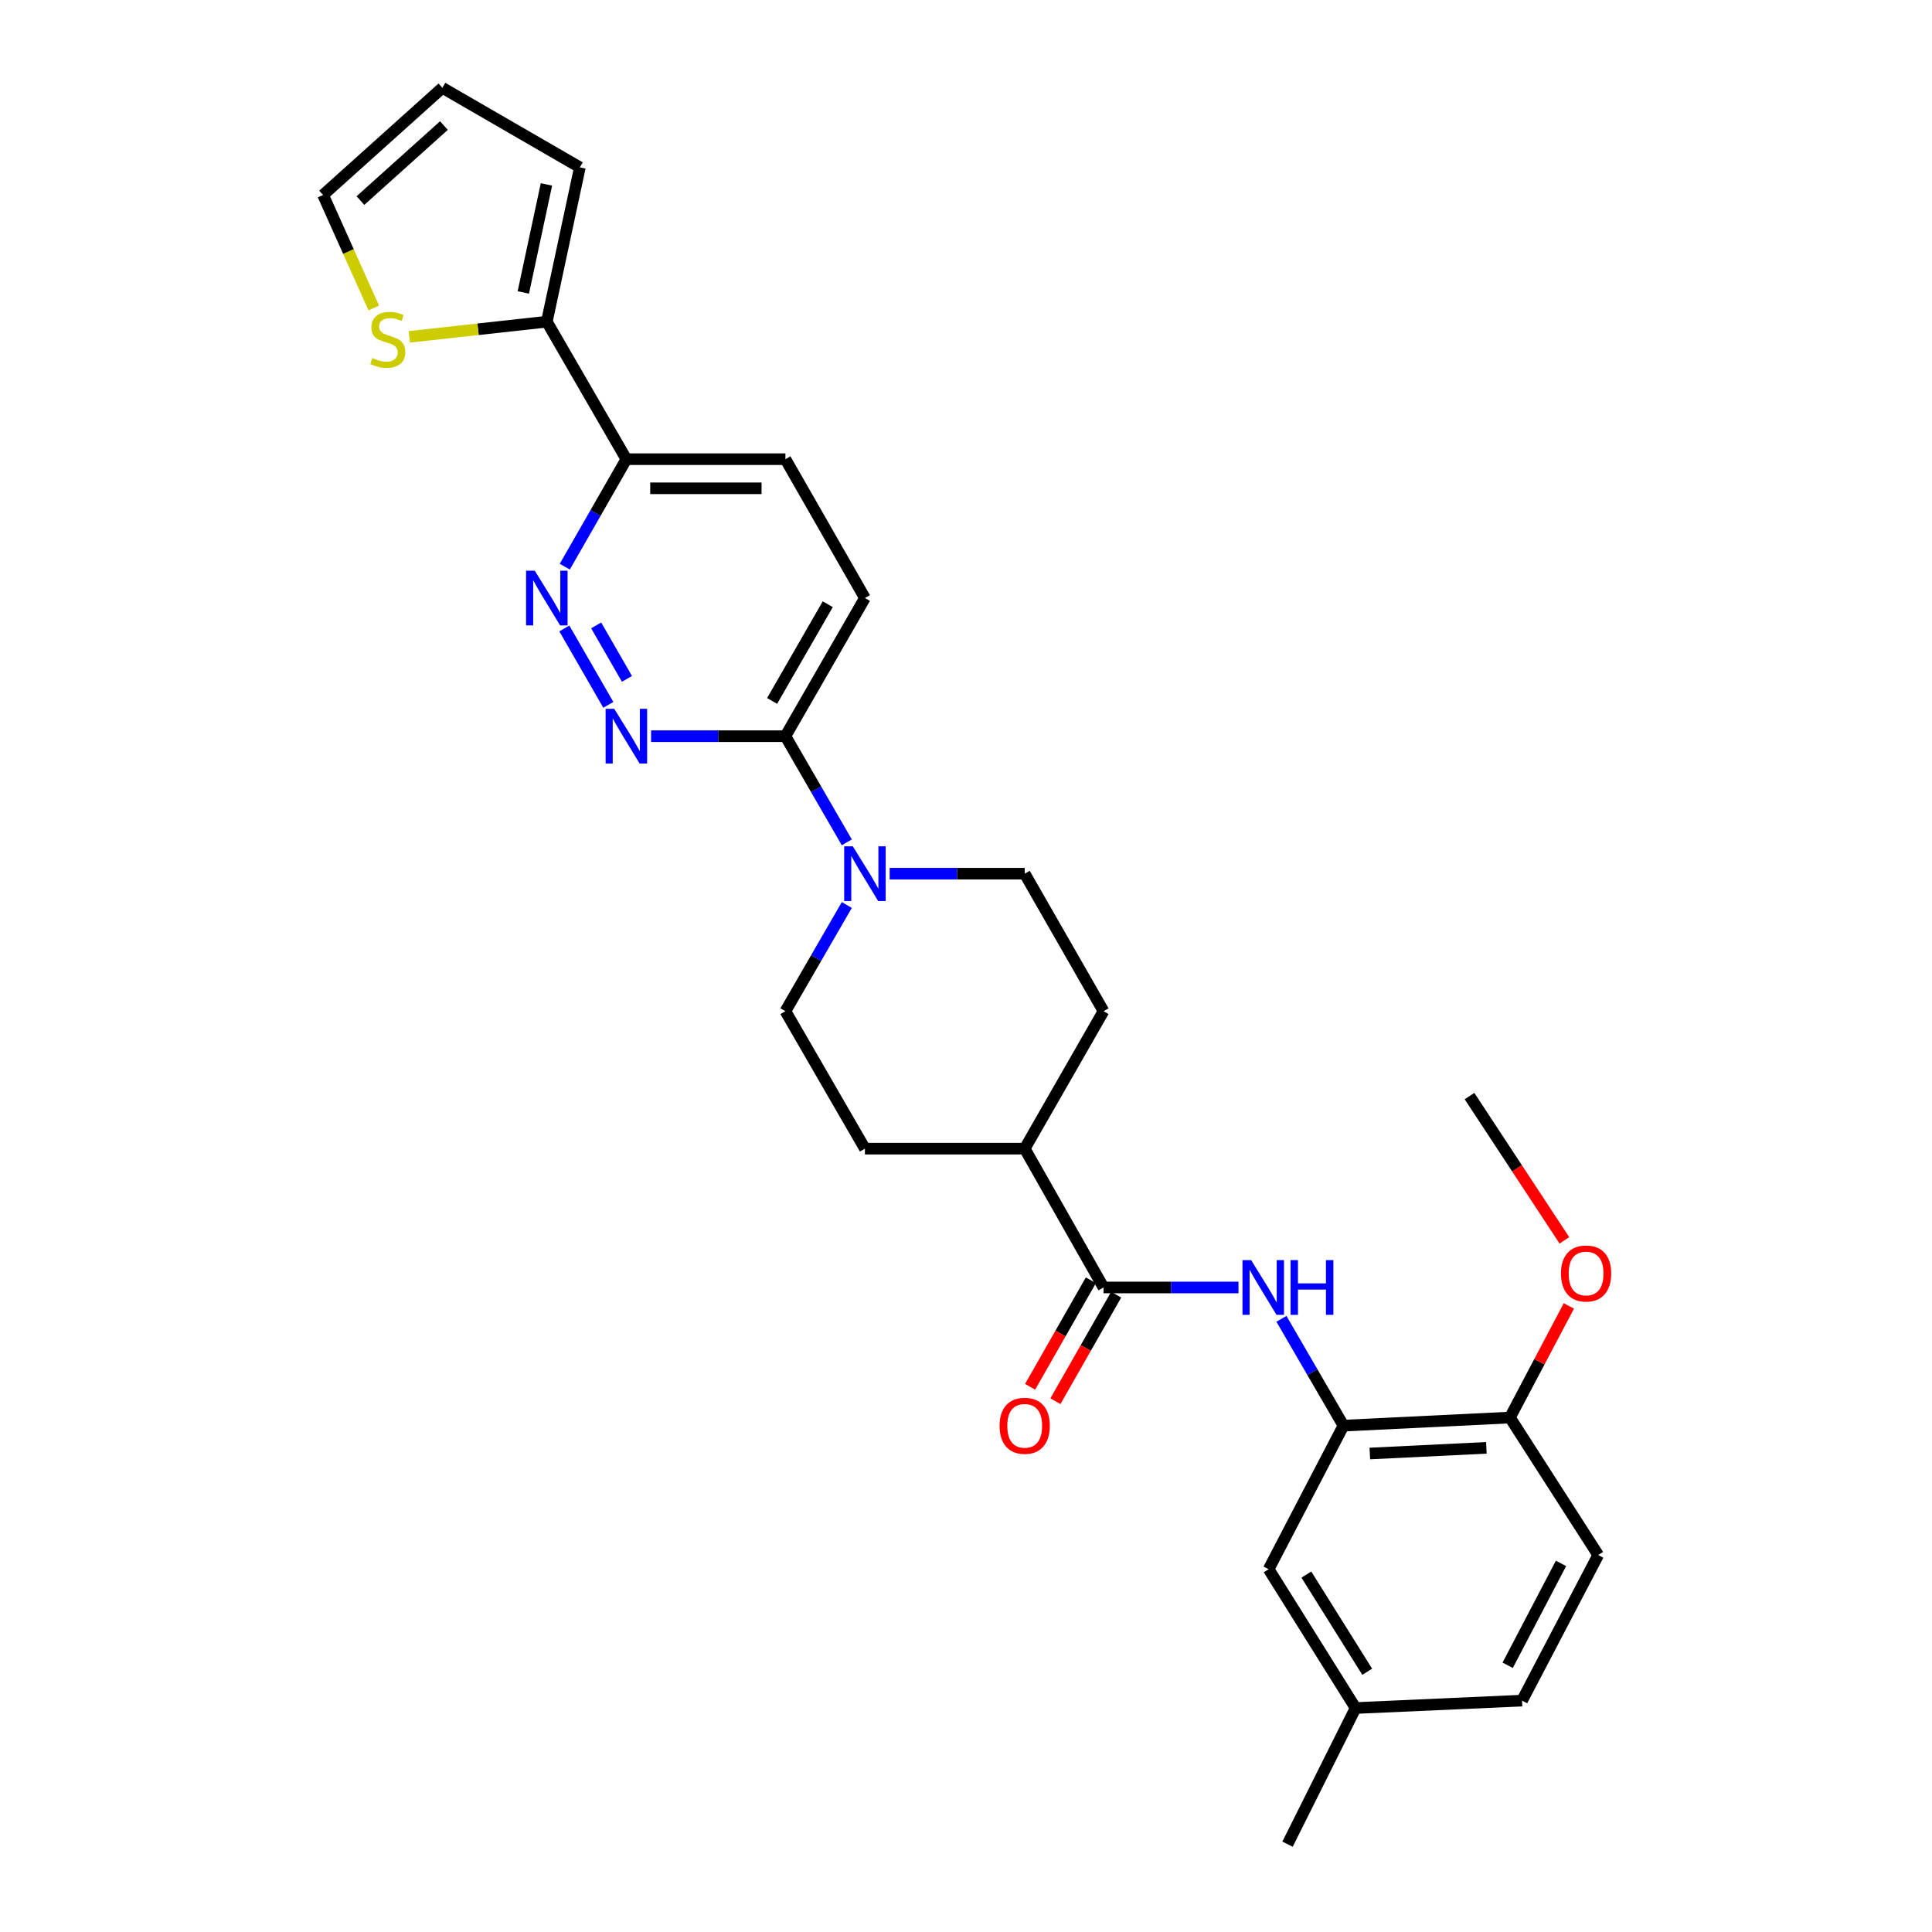<?xml version='1.0' encoding='iso-8859-1'?>
<svg version='1.1' baseProfile='full'
              xmlns='http://www.w3.org/2000/svg'
                      xmlns:rdkit='http://www.rdkit.org/xml'
                      xmlns:xlink='http://www.w3.org/1999/xlink'
                  xml:space='preserve'
width='1000px' height='1000px' viewBox='0 0 1000 1000'>
<!-- END OF HEADER -->
<rect style='opacity:1.0;fill:#FFFFFF;stroke:none' width='1000' height='1000' x='0' y='0'> </rect>
<path class='bond-1' d='M 314.865,364.828 L 292.105,325.288' style='fill:none;fill-rule:evenodd;stroke:#0000FF;stroke-width:6px;stroke-linecap:butt;stroke-linejoin:miter;stroke-opacity:1' />
<path class='bond-1' d='M 324.512,351.379 L 308.58,323.701' style='fill:none;fill-rule:evenodd;stroke:#0000FF;stroke-width:6px;stroke-linecap:butt;stroke-linejoin:miter;stroke-opacity:1' />
<path class='bond-4' d='M 337.002,381.051 L 371.766,381.051' style='fill:none;fill-rule:evenodd;stroke:#0000FF;stroke-width:6px;stroke-linecap:butt;stroke-linejoin:miter;stroke-opacity:1' />
<path class='bond-4' d='M 371.766,381.051 L 406.531,381.051' style='fill:none;fill-rule:evenodd;stroke:#000000;stroke-width:6px;stroke-linecap:butt;stroke-linejoin:miter;stroke-opacity:1' />
<path class='bond-0' d='M 438.306,436.003 L 422.418,408.527' style='fill:none;fill-rule:evenodd;stroke:#0000FF;stroke-width:6px;stroke-linecap:butt;stroke-linejoin:miter;stroke-opacity:1' />
<path class='bond-0' d='M 422.418,408.527 L 406.531,381.051' style='fill:none;fill-rule:evenodd;stroke:#000000;stroke-width:6px;stroke-linecap:butt;stroke-linejoin:miter;stroke-opacity:1' />
<path class='bond-11' d='M 438.306,468.433 L 422.418,495.909' style='fill:none;fill-rule:evenodd;stroke:#0000FF;stroke-width:6px;stroke-linecap:butt;stroke-linejoin:miter;stroke-opacity:1' />
<path class='bond-11' d='M 422.418,495.909 L 406.531,523.385' style='fill:none;fill-rule:evenodd;stroke:#000000;stroke-width:6px;stroke-linecap:butt;stroke-linejoin:miter;stroke-opacity:1' />
<path class='bond-12' d='M 460.489,452.218 L 495.438,452.218' style='fill:none;fill-rule:evenodd;stroke:#0000FF;stroke-width:6px;stroke-linecap:butt;stroke-linejoin:miter;stroke-opacity:1' />
<path class='bond-12' d='M 495.438,452.218 L 530.386,452.218' style='fill:none;fill-rule:evenodd;stroke:#000000;stroke-width:6px;stroke-linecap:butt;stroke-linejoin:miter;stroke-opacity:1' />
<path class='bond-7' d='M 292.334,293.303 L 308.269,265.487' style='fill:none;fill-rule:evenodd;stroke:#0000FF;stroke-width:6px;stroke-linecap:butt;stroke-linejoin:miter;stroke-opacity:1' />
<path class='bond-7' d='M 308.269,265.487 L 324.204,237.671' style='fill:none;fill-rule:evenodd;stroke:#000000;stroke-width:6px;stroke-linecap:butt;stroke-linejoin:miter;stroke-opacity:1' />
<path class='bond-2' d='M 571.177,666.396 L 530.386,594.543' style='fill:none;fill-rule:evenodd;stroke:#000000;stroke-width:6px;stroke-linecap:butt;stroke-linejoin:miter;stroke-opacity:1' />
<path class='bond-3' d='M 571.177,666.396 L 606.109,666.396' style='fill:none;fill-rule:evenodd;stroke:#000000;stroke-width:6px;stroke-linecap:butt;stroke-linejoin:miter;stroke-opacity:1' />
<path class='bond-3' d='M 606.109,666.396 L 641.041,666.396' style='fill:none;fill-rule:evenodd;stroke:#0000FF;stroke-width:6px;stroke-linecap:butt;stroke-linejoin:miter;stroke-opacity:1' />
<path class='bond-15' d='M 564.631,662.663 L 548.907,690.233' style='fill:none;fill-rule:evenodd;stroke:#000000;stroke-width:6px;stroke-linecap:butt;stroke-linejoin:miter;stroke-opacity:1' />
<path class='bond-15' d='M 548.907,690.233 L 533.182,717.803' style='fill:none;fill-rule:evenodd;stroke:#FF0000;stroke-width:6px;stroke-linecap:butt;stroke-linejoin:miter;stroke-opacity:1' />
<path class='bond-15' d='M 577.722,670.129 L 561.998,697.699' style='fill:none;fill-rule:evenodd;stroke:#000000;stroke-width:6px;stroke-linecap:butt;stroke-linejoin:miter;stroke-opacity:1' />
<path class='bond-15' d='M 561.998,697.699 L 546.273,725.269' style='fill:none;fill-rule:evenodd;stroke:#FF0000;stroke-width:6px;stroke-linecap:butt;stroke-linejoin:miter;stroke-opacity:1' />
<path class='bond-5' d='M 663.268,682.623 L 679.318,710.269' style='fill:none;fill-rule:evenodd;stroke:#0000FF;stroke-width:6px;stroke-linecap:butt;stroke-linejoin:miter;stroke-opacity:1' />
<path class='bond-5' d='M 679.318,710.269 L 695.367,737.914' style='fill:none;fill-rule:evenodd;stroke:#000000;stroke-width:6px;stroke-linecap:butt;stroke-linejoin:miter;stroke-opacity:1' />
<path class='bond-17' d='M 406.531,381.051 L 447.682,309.533' style='fill:none;fill-rule:evenodd;stroke:#000000;stroke-width:6px;stroke-linecap:butt;stroke-linejoin:miter;stroke-opacity:1' />
<path class='bond-17' d='M 399.641,362.807 L 428.447,312.745' style='fill:none;fill-rule:evenodd;stroke:#000000;stroke-width:6px;stroke-linecap:butt;stroke-linejoin:miter;stroke-opacity:1' />
<path class='bond-10' d='M 695.367,737.914 L 781.537,733.72' style='fill:none;fill-rule:evenodd;stroke:#000000;stroke-width:6px;stroke-linecap:butt;stroke-linejoin:miter;stroke-opacity:1' />
<path class='bond-10' d='M 709.025,752.338 L 769.344,749.402' style='fill:none;fill-rule:evenodd;stroke:#000000;stroke-width:6px;stroke-linecap:butt;stroke-linejoin:miter;stroke-opacity:1' />
<path class='bond-13' d='M 695.367,737.914 L 656.652,812.221' style='fill:none;fill-rule:evenodd;stroke:#000000;stroke-width:6px;stroke-linecap:butt;stroke-linejoin:miter;stroke-opacity:1' />
<path class='bond-6' d='M 283.036,166.505 L 324.204,237.671' style='fill:none;fill-rule:evenodd;stroke:#000000;stroke-width:6px;stroke-linecap:butt;stroke-linejoin:miter;stroke-opacity:1' />
<path class='bond-8' d='M 283.036,166.505 L 247.448,170.428' style='fill:none;fill-rule:evenodd;stroke:#000000;stroke-width:6px;stroke-linecap:butt;stroke-linejoin:miter;stroke-opacity:1' />
<path class='bond-8' d='M 247.448,170.428 L 211.859,174.351' style='fill:none;fill-rule:evenodd;stroke:#CCCC00;stroke-width:6px;stroke-linecap:butt;stroke-linejoin:miter;stroke-opacity:1' />
<path class='bond-14' d='M 283.036,166.505 L 300.141,86.622' style='fill:none;fill-rule:evenodd;stroke:#000000;stroke-width:6px;stroke-linecap:butt;stroke-linejoin:miter;stroke-opacity:1' />
<path class='bond-14' d='M 270.865,151.367 L 282.839,95.449' style='fill:none;fill-rule:evenodd;stroke:#000000;stroke-width:6px;stroke-linecap:butt;stroke-linejoin:miter;stroke-opacity:1' />
<path class='bond-28' d='M 324.204,237.671 L 406.531,237.671' style='fill:none;fill-rule:evenodd;stroke:#000000;stroke-width:6px;stroke-linecap:butt;stroke-linejoin:miter;stroke-opacity:1' />
<path class='bond-28' d='M 336.553,252.742 L 394.182,252.742' style='fill:none;fill-rule:evenodd;stroke:#000000;stroke-width:6px;stroke-linecap:butt;stroke-linejoin:miter;stroke-opacity:1' />
<path class='bond-16' d='M 193.459,159.415 L 180.343,130.169' style='fill:none;fill-rule:evenodd;stroke:#CCCC00;stroke-width:6px;stroke-linecap:butt;stroke-linejoin:miter;stroke-opacity:1' />
<path class='bond-16' d='M 180.343,130.169 L 167.227,100.923' style='fill:none;fill-rule:evenodd;stroke:#000000;stroke-width:6px;stroke-linecap:butt;stroke-linejoin:miter;stroke-opacity:1' />
<path class='bond-9' d='M 530.386,594.543 L 571.177,523.385' style='fill:none;fill-rule:evenodd;stroke:#000000;stroke-width:6px;stroke-linecap:butt;stroke-linejoin:miter;stroke-opacity:1' />
<path class='bond-29' d='M 530.386,594.543 L 447.682,594.543' style='fill:none;fill-rule:evenodd;stroke:#000000;stroke-width:6px;stroke-linecap:butt;stroke-linejoin:miter;stroke-opacity:1' />
<path class='bond-22' d='M 781.537,733.72 L 827.234,804.886' style='fill:none;fill-rule:evenodd;stroke:#000000;stroke-width:6px;stroke-linecap:butt;stroke-linejoin:miter;stroke-opacity:1' />
<path class='bond-25' d='M 781.537,733.72 L 796.792,704.834' style='fill:none;fill-rule:evenodd;stroke:#000000;stroke-width:6px;stroke-linecap:butt;stroke-linejoin:miter;stroke-opacity:1' />
<path class='bond-25' d='M 796.792,704.834 L 812.046,675.949' style='fill:none;fill-rule:evenodd;stroke:#FF0000;stroke-width:6px;stroke-linecap:butt;stroke-linejoin:miter;stroke-opacity:1' />
<path class='bond-21' d='M 406.531,523.385 L 447.682,594.543' style='fill:none;fill-rule:evenodd;stroke:#000000;stroke-width:6px;stroke-linecap:butt;stroke-linejoin:miter;stroke-opacity:1' />
<path class='bond-20' d='M 530.386,452.218 L 571.177,523.385' style='fill:none;fill-rule:evenodd;stroke:#000000;stroke-width:6px;stroke-linecap:butt;stroke-linejoin:miter;stroke-opacity:1' />
<path class='bond-23' d='M 656.652,812.221 L 701.646,884.074' style='fill:none;fill-rule:evenodd;stroke:#000000;stroke-width:6px;stroke-linecap:butt;stroke-linejoin:miter;stroke-opacity:1' />
<path class='bond-23' d='M 676.174,815 L 707.67,865.297' style='fill:none;fill-rule:evenodd;stroke:#000000;stroke-width:6px;stroke-linecap:butt;stroke-linejoin:miter;stroke-opacity:1' />
<path class='bond-19' d='M 300.141,86.622 L 228.974,45.455' style='fill:none;fill-rule:evenodd;stroke:#000000;stroke-width:6px;stroke-linecap:butt;stroke-linejoin:miter;stroke-opacity:1' />
<path class='bond-30' d='M 167.227,100.923 L 228.974,45.455' style='fill:none;fill-rule:evenodd;stroke:#000000;stroke-width:6px;stroke-linecap:butt;stroke-linejoin:miter;stroke-opacity:1' />
<path class='bond-30' d='M 186.56,103.814 L 229.783,64.986' style='fill:none;fill-rule:evenodd;stroke:#000000;stroke-width:6px;stroke-linecap:butt;stroke-linejoin:miter;stroke-opacity:1' />
<path class='bond-18' d='M 447.682,309.533 L 406.531,237.671' style='fill:none;fill-rule:evenodd;stroke:#000000;stroke-width:6px;stroke-linecap:butt;stroke-linejoin:miter;stroke-opacity:1' />
<path class='bond-31' d='M 827.234,804.886 L 787.817,880.239' style='fill:none;fill-rule:evenodd;stroke:#000000;stroke-width:6px;stroke-linecap:butt;stroke-linejoin:miter;stroke-opacity:1' />
<path class='bond-31' d='M 807.968,809.204 L 780.375,861.951' style='fill:none;fill-rule:evenodd;stroke:#000000;stroke-width:6px;stroke-linecap:butt;stroke-linejoin:miter;stroke-opacity:1' />
<path class='bond-24' d='M 701.646,884.074 L 787.817,880.239' style='fill:none;fill-rule:evenodd;stroke:#000000;stroke-width:6px;stroke-linecap:butt;stroke-linejoin:miter;stroke-opacity:1' />
<path class='bond-26' d='M 701.646,884.074 L 666.423,954.545' style='fill:none;fill-rule:evenodd;stroke:#000000;stroke-width:6px;stroke-linecap:butt;stroke-linejoin:miter;stroke-opacity:1' />
<path class='bond-27' d='M 809.731,642.013 L 785.173,604.673' style='fill:none;fill-rule:evenodd;stroke:#FF0000;stroke-width:6px;stroke-linecap:butt;stroke-linejoin:miter;stroke-opacity:1' />
<path class='bond-27' d='M 785.173,604.673 L 760.614,567.332' style='fill:none;fill-rule:evenodd;stroke:#000000;stroke-width:6px;stroke-linecap:butt;stroke-linejoin:miter;stroke-opacity:1' />
<path  class='atom-0' d='M 317.944 366.891
L 327.224 381.891
Q 328.144 383.371, 329.624 386.051
Q 331.104 388.731, 331.184 388.891
L 331.184 366.891
L 334.944 366.891
L 334.944 395.211
L 331.064 395.211
L 321.104 378.811
Q 319.944 376.891, 318.704 374.691
Q 317.504 372.491, 317.144 371.811
L 317.144 395.211
L 313.464 395.211
L 313.464 366.891
L 317.944 366.891
' fill='#0000FF'/>
<path  class='atom-1' d='M 441.422 438.058
L 450.702 453.058
Q 451.622 454.538, 453.102 457.218
Q 454.582 459.898, 454.662 460.058
L 454.662 438.058
L 458.422 438.058
L 458.422 466.378
L 454.542 466.378
L 444.582 449.978
Q 443.422 448.058, 442.182 445.858
Q 440.982 443.658, 440.622 442.978
L 440.622 466.378
L 436.942 466.378
L 436.942 438.058
L 441.422 438.058
' fill='#0000FF'/>
<path  class='atom-2' d='M 276.776 295.373
L 286.056 310.373
Q 286.976 311.853, 288.456 314.533
Q 289.936 317.213, 290.016 317.373
L 290.016 295.373
L 293.776 295.373
L 293.776 323.693
L 289.896 323.693
L 279.936 307.293
Q 278.776 305.373, 277.536 303.173
Q 276.336 300.973, 275.976 300.293
L 275.976 323.693
L 272.296 323.693
L 272.296 295.373
L 276.776 295.373
' fill='#0000FF'/>
<path  class='atom-4' d='M 647.587 652.236
L 656.867 667.236
Q 657.787 668.716, 659.267 671.396
Q 660.747 674.076, 660.827 674.236
L 660.827 652.236
L 664.587 652.236
L 664.587 680.556
L 660.707 680.556
L 650.747 664.156
Q 649.587 662.236, 648.347 660.036
Q 647.147 657.836, 646.787 657.156
L 646.787 680.556
L 643.107 680.556
L 643.107 652.236
L 647.587 652.236
' fill='#0000FF'/>
<path  class='atom-4' d='M 667.987 652.236
L 671.827 652.236
L 671.827 664.276
L 686.307 664.276
L 686.307 652.236
L 690.147 652.236
L 690.147 680.556
L 686.307 680.556
L 686.307 667.476
L 671.827 667.476
L 671.827 680.556
L 667.987 680.556
L 667.987 652.236
' fill='#0000FF'/>
<path  class='atom-9' d='M 192.709 185.301
Q 193.029 185.421, 194.349 185.981
Q 195.669 186.541, 197.109 186.901
Q 198.589 187.221, 200.029 187.221
Q 202.709 187.221, 204.269 185.941
Q 205.829 184.621, 205.829 182.341
Q 205.829 180.781, 205.029 179.821
Q 204.269 178.861, 203.069 178.341
Q 201.869 177.821, 199.869 177.221
Q 197.349 176.461, 195.829 175.741
Q 194.349 175.021, 193.269 173.501
Q 192.229 171.981, 192.229 169.421
Q 192.229 165.861, 194.629 163.661
Q 197.069 161.461, 201.869 161.461
Q 205.149 161.461, 208.869 163.021
L 207.949 166.101
Q 204.549 164.701, 201.989 164.701
Q 199.229 164.701, 197.709 165.861
Q 196.189 166.981, 196.229 168.941
Q 196.229 170.461, 196.989 171.381
Q 197.789 172.301, 198.909 172.821
Q 200.069 173.341, 201.989 173.941
Q 204.549 174.741, 206.069 175.541
Q 207.589 176.341, 208.669 177.981
Q 209.789 179.581, 209.789 182.341
Q 209.789 186.261, 207.149 188.381
Q 204.549 190.461, 200.189 190.461
Q 197.669 190.461, 195.749 189.901
Q 193.869 189.381, 191.629 188.461
L 192.709 185.301
' fill='#CCCC00'/>
<path  class='atom-16' d='M 517.386 737.994
Q 517.386 731.194, 520.746 727.394
Q 524.106 723.594, 530.386 723.594
Q 536.666 723.594, 540.026 727.394
Q 543.386 731.194, 543.386 737.994
Q 543.386 744.874, 539.986 748.794
Q 536.586 752.674, 530.386 752.674
Q 524.146 752.674, 520.746 748.794
Q 517.386 744.914, 517.386 737.994
M 530.386 749.474
Q 534.706 749.474, 537.026 746.594
Q 539.386 743.674, 539.386 737.994
Q 539.386 732.434, 537.026 729.634
Q 534.706 726.794, 530.386 726.794
Q 526.066 726.794, 523.706 729.594
Q 521.386 732.394, 521.386 737.994
Q 521.386 743.714, 523.706 746.594
Q 526.066 749.474, 530.386 749.474
' fill='#FF0000'/>
<path  class='atom-26' d='M 807.955 659.158
Q 807.955 652.358, 811.315 648.558
Q 814.675 644.758, 820.955 644.758
Q 827.235 644.758, 830.595 648.558
Q 833.955 652.358, 833.955 659.158
Q 833.955 666.038, 830.555 669.958
Q 827.155 673.838, 820.955 673.838
Q 814.715 673.838, 811.315 669.958
Q 807.955 666.078, 807.955 659.158
M 820.955 670.638
Q 825.275 670.638, 827.595 667.758
Q 829.955 664.838, 829.955 659.158
Q 829.955 653.598, 827.595 650.798
Q 825.275 647.958, 820.955 647.958
Q 816.635 647.958, 814.275 650.758
Q 811.955 653.558, 811.955 659.158
Q 811.955 664.878, 814.275 667.758
Q 816.635 670.638, 820.955 670.638
' fill='#FF0000'/>
</svg>
